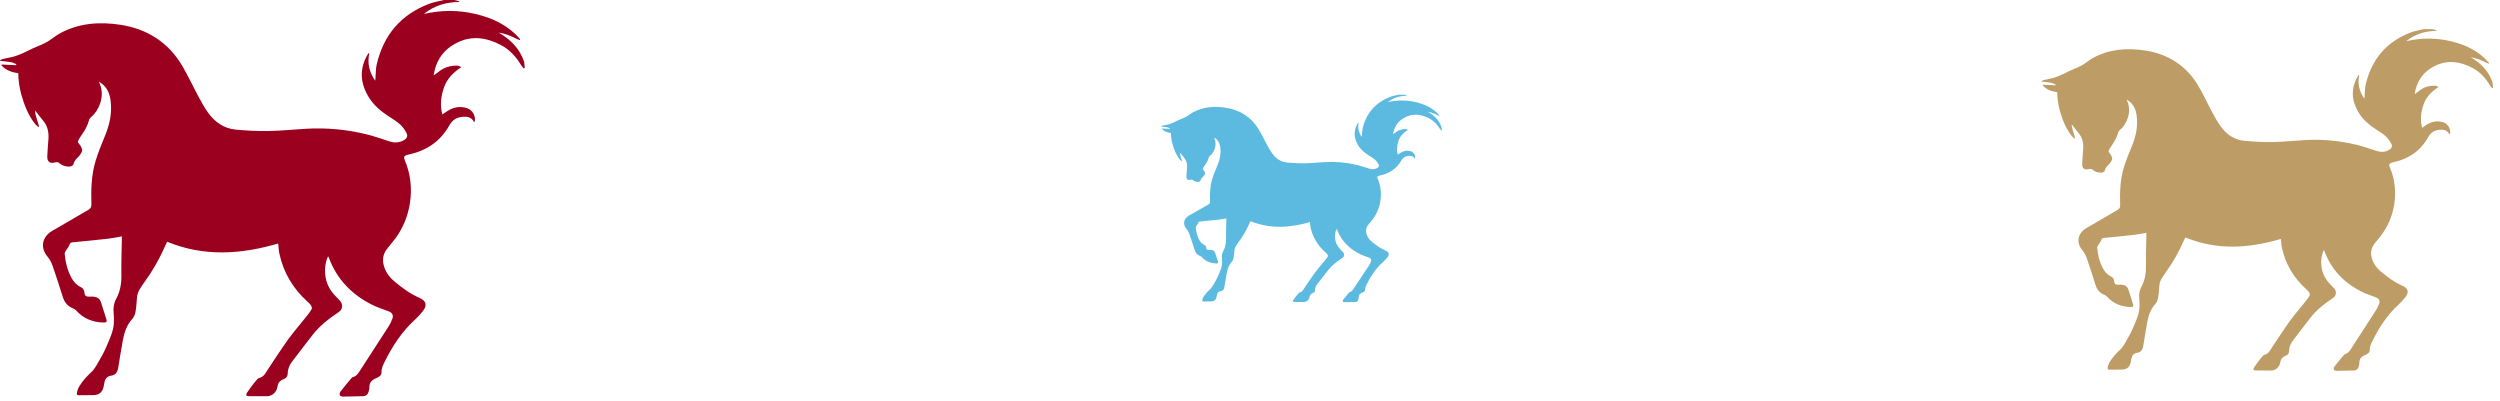 <svg width="343" height="55" viewBox="0 0 343 55" fill="none" xmlns="http://www.w3.org/2000/svg">
<path d="M62.364 0.006C62.573 0.058 62.776 0.116 62.985 0.168C62.985 0.203 62.979 0.238 62.979 0.272C61.187 0.295 59.557 0.77 58.153 1.917C60.526 1.367 62.892 1.361 65.265 1.923C67.649 2.485 69.754 3.505 71.367 5.382C71.35 5.422 71.326 5.463 71.309 5.503C71.176 5.451 71.031 5.405 70.903 5.341C70.12 4.93 69.308 4.6 68.415 4.466C69.987 5.382 71.24 6.592 71.86 8.336C71.97 8.643 71.953 8.997 71.994 9.327C71.947 9.35 71.901 9.367 71.849 9.39C71.733 9.24 71.593 9.101 71.495 8.939C70.793 7.763 69.9 6.784 68.676 6.152C66.727 5.144 64.714 4.843 62.672 5.874C60.862 6.789 59.806 8.272 59.499 10.341C59.777 10.144 60.027 9.987 60.253 9.796C60.966 9.217 61.802 9.014 62.689 8.997C62.881 8.991 63.072 9.101 63.292 9.211C62.214 9.929 61.332 10.787 60.908 12.015C60.502 13.208 60.346 14.425 60.688 15.705C60.937 15.537 61.152 15.375 61.378 15.236C62.214 14.708 63.101 14.529 64.058 14.836C64.853 15.097 65.334 15.971 65.108 16.748C65.073 16.73 65.021 16.724 65.01 16.695C64.673 16.058 64.093 15.971 63.461 16.029C62.66 16.105 62.074 16.441 61.651 17.194C60.45 19.354 58.576 20.652 56.163 21.179C56.071 21.197 55.978 21.22 55.891 21.243C55.427 21.388 55.351 21.556 55.543 22.002C57.097 25.605 56.436 30.118 53.913 33.136C53.634 33.472 53.361 33.814 53.095 34.156C52.497 34.92 52.422 35.76 52.723 36.652C52.996 37.463 53.507 38.112 54.156 38.651C55.2 39.514 56.279 40.308 57.532 40.858C58.484 41.275 58.646 41.872 58.008 42.694C57.66 43.146 57.26 43.563 56.842 43.946C55.136 45.516 53.895 47.422 52.857 49.472C52.602 49.982 52.329 50.469 52.34 51.077C52.352 51.471 52.027 51.726 51.673 51.859C51.064 52.091 50.664 52.444 50.681 53.151C50.687 53.359 50.618 53.58 50.56 53.782C50.473 54.107 50.183 54.35 49.869 54.356C48.924 54.379 47.984 54.408 47.039 54.414C46.894 54.414 46.662 54.338 46.627 54.24C46.575 54.095 46.604 53.858 46.702 53.736C47.189 53.105 47.706 52.496 48.216 51.882C48.257 51.836 48.35 51.743 48.5 51.708C48.918 51.61 49.185 51.17 49.463 50.741C50.763 48.737 52.068 46.732 53.356 44.722C53.553 44.415 53.709 44.067 53.837 43.72C54.011 43.251 53.802 42.897 53.333 42.718C52.52 42.411 51.679 42.144 50.914 41.744C48.21 40.354 46.221 38.292 45.142 35.413C45.113 35.337 45.072 35.268 45.014 35.152C44.637 35.975 44.538 36.786 44.614 37.631C44.718 38.773 45.188 39.74 45.977 40.563C46.209 40.8 46.441 41.038 46.662 41.287C47.097 41.779 47.015 42.451 46.47 42.816C45.153 43.702 43.9 44.658 42.914 45.915C41.957 47.132 41.029 48.366 40.089 49.594C39.712 50.086 39.48 50.625 39.474 51.257C39.469 51.627 39.283 51.882 38.929 52.01C38.465 52.183 38.169 52.479 38.082 52.994C37.984 53.597 37.67 54.066 37.067 54.286C36.945 54.333 36.806 54.362 36.678 54.362C35.837 54.367 34.996 54.362 34.155 54.356C33.813 54.356 33.691 54.199 33.871 53.91C34.19 53.406 34.561 52.931 34.927 52.462C35.367 51.969 35.338 51.888 35.756 51.795C36.255 51.598 36.47 51.112 36.748 50.695C37.664 49.316 38.564 47.914 39.532 46.57C40.327 45.475 41.22 44.456 42.062 43.395C42.311 43.083 42.56 42.764 42.758 42.422C42.821 42.3 42.763 42.057 42.682 41.924C42.555 41.715 42.363 41.547 42.178 41.379C40.205 39.589 38.894 37.411 38.332 34.804C38.233 34.352 38.221 33.883 38.169 33.408C33.082 34.897 28.006 35.256 22.93 33.165C22.826 33.385 22.687 33.652 22.571 33.924C21.817 35.65 20.871 37.266 19.763 38.79C19.537 39.097 19.334 39.427 19.131 39.752C18.887 40.14 18.8 40.563 18.777 41.02C18.742 41.64 18.69 42.26 18.574 42.868C18.51 43.193 18.354 43.54 18.133 43.778C17.362 44.623 17.043 45.655 16.846 46.732C16.613 47.983 16.422 49.241 16.213 50.492C16.12 51.048 15.848 51.453 15.274 51.535C14.577 51.633 14.369 52.096 14.287 52.687C14.264 52.832 14.241 52.971 14.206 53.11C14.003 53.858 13.591 54.194 12.802 54.211C12.135 54.228 11.474 54.217 10.807 54.228C10.598 54.234 10.523 54.136 10.546 53.95C10.581 53.626 10.714 53.284 10.882 53C11.323 52.27 11.892 51.645 12.524 51.06C12.814 50.793 13.052 50.457 13.249 50.109C13.73 49.27 14.235 48.435 14.606 47.543C15.041 46.512 15.546 45.492 15.621 44.351C15.65 43.87 15.633 43.378 15.587 42.897C15.523 42.225 15.621 41.582 15.941 40.997C16.509 39.954 16.677 38.848 16.654 37.666C16.625 36.038 16.695 34.41 16.718 32.783C16.718 32.673 16.718 32.557 16.718 32.435C16.062 32.545 15.43 32.684 14.798 32.754C13.197 32.933 11.596 33.09 9.995 33.24C9.734 33.263 9.612 33.321 9.525 33.594C9.432 33.877 9.2 34.115 9.043 34.382C8.962 34.515 8.864 34.683 8.875 34.822C8.974 35.969 9.246 37.069 9.792 38.089C10.093 38.657 10.505 39.109 11.085 39.392C11.381 39.537 11.538 39.746 11.573 40.088C11.619 40.597 11.799 40.719 12.309 40.702C12.518 40.69 12.727 40.684 12.93 40.713C13.377 40.771 13.701 41.014 13.847 41.449C14.102 42.237 14.357 43.025 14.601 43.818C14.699 44.131 14.589 44.259 14.252 44.253C12.733 44.224 11.433 43.714 10.412 42.561C10.325 42.463 10.204 42.387 10.082 42.341C9.328 42.051 8.858 41.519 8.62 40.754C8.168 39.334 7.721 37.909 7.228 36.502C7.071 36.05 6.845 35.592 6.537 35.233C5.575 34.109 5.691 32.742 6.886 31.856C7.1 31.694 7.344 31.572 7.576 31.439C9.096 30.552 10.621 29.66 12.147 28.774C12.454 28.594 12.553 28.363 12.541 28.009C12.477 26.011 12.536 24.012 13.11 22.089C13.475 20.872 13.974 19.696 14.456 18.515C15.088 16.956 15.401 15.357 15.158 13.677C15.007 12.646 14.56 11.771 13.585 11.215C13.614 11.302 13.643 11.389 13.678 11.476C14.45 13.231 13.522 15.224 12.53 16.035C12.396 16.145 12.257 16.307 12.216 16.475C12.031 17.194 11.689 17.825 11.265 18.422C11.12 18.625 10.987 18.833 10.859 19.047C10.621 19.436 10.644 19.494 10.929 19.841C11.062 20.003 11.172 20.2 11.236 20.403C11.323 20.652 11.225 20.861 11.079 21.104C10.801 21.579 10.256 21.84 10.117 22.43C10.041 22.743 9.745 22.882 9.403 22.859C8.945 22.83 8.521 22.72 8.173 22.407C7.999 22.245 7.808 22.216 7.57 22.28C6.845 22.483 6.456 22.193 6.485 21.434C6.514 20.635 6.596 19.841 6.648 19.042C6.706 18.12 6.526 17.275 5.911 16.545C5.551 16.116 5.221 15.67 4.815 15.155C4.826 15.995 5.232 16.661 5.348 17.385C5.319 17.402 5.296 17.42 5.267 17.437C5.116 17.292 4.942 17.165 4.815 17.003C3.881 15.826 3.347 14.459 2.941 13.034C2.668 12.061 2.518 11.07 2.506 10.039C1.618 9.929 0.812 9.651 0.203 8.968C0.215 8.927 0.22 8.892 0.226 8.852C0.888 8.881 1.543 8.91 2.204 8.944C2.216 8.898 2.222 8.852 2.233 8.805C2.001 8.713 1.781 8.585 1.537 8.539C1.183 8.464 0.818 8.446 0.458 8.4C0.307 8.382 0.151 8.359 0 8.336V8.272C0.128 8.209 0.249 8.128 0.383 8.093C0.737 8.006 1.091 7.942 1.45 7.873C2.489 7.658 3.417 7.172 4.356 6.703C4.78 6.488 5.232 6.338 5.667 6.141C5.992 5.99 6.323 5.845 6.625 5.654C7.181 5.301 7.698 4.86 8.278 4.548C10.888 3.14 13.73 2.966 16.561 3.406C20.181 3.968 23.087 5.805 24.99 9.008C25.79 10.364 26.446 11.8 27.194 13.185C27.618 13.967 28.041 14.761 28.563 15.479C29.491 16.765 30.744 17.64 32.357 17.785C33.842 17.918 35.344 18.005 36.835 17.976C38.569 17.947 40.298 17.761 42.027 17.663C44.794 17.506 47.532 17.761 50.218 18.41C51.314 18.677 52.381 19.059 53.46 19.407C54.139 19.621 54.794 19.58 55.415 19.233C55.85 18.989 55.989 18.648 55.751 18.213C55.531 17.808 55.264 17.408 54.928 17.101C54.504 16.713 54.011 16.394 53.518 16.081C52.306 15.317 51.221 14.43 50.496 13.173C49.4 11.279 49.318 9.367 50.455 7.456C50.49 7.392 50.542 7.34 50.589 7.288C50.618 7.293 50.641 7.299 50.67 7.305C50.368 8.684 50.67 9.929 51.476 11.065C51.511 10.92 51.505 10.781 51.517 10.636C51.563 10.039 51.552 9.419 51.685 8.84C52.625 4.802 55.009 1.981 58.919 0.51C59.562 0.266 60.259 0.168 60.931 0H62.364V0.006Z" fill="#9C001F"/>
<path d="M192.664 13.003C192.776 13.03 192.885 13.061 192.996 13.088C192.996 13.106 192.993 13.124 192.993 13.142C192.034 13.155 191.163 13.403 190.412 14.003C191.681 13.715 192.947 13.712 194.216 14.006C195.491 14.3 196.617 14.833 197.48 15.815C197.47 15.836 197.458 15.857 197.449 15.879C197.377 15.851 197.3 15.827 197.232 15.794C196.813 15.579 196.378 15.406 195.9 15.336C196.741 15.815 197.412 16.448 197.744 17.36C197.802 17.521 197.793 17.706 197.815 17.879C197.79 17.891 197.765 17.9 197.737 17.912C197.675 17.833 197.601 17.76 197.548 17.676C197.173 17.061 196.695 16.548 196.04 16.218C194.998 15.691 193.921 15.533 192.829 16.073C191.861 16.551 191.296 17.327 191.132 18.409C191.28 18.306 191.414 18.224 191.535 18.124C191.917 17.821 192.363 17.715 192.838 17.706C192.94 17.703 193.043 17.76 193.161 17.818C192.584 18.194 192.112 18.642 191.886 19.285C191.668 19.909 191.585 20.545 191.768 21.215C191.901 21.127 192.016 21.042 192.137 20.969C192.584 20.694 193.058 20.6 193.57 20.76C193.995 20.897 194.253 21.354 194.132 21.76C194.113 21.751 194.085 21.748 194.079 21.733C193.899 21.4 193.589 21.354 193.251 21.384C192.823 21.424 192.509 21.6 192.283 21.994C191.64 23.124 190.638 23.803 189.347 24.078C189.298 24.087 189.248 24.1 189.202 24.112C188.953 24.188 188.913 24.275 189.015 24.509C189.847 26.393 189.493 28.754 188.144 30.333C187.995 30.508 187.849 30.687 187.706 30.866C187.387 31.266 187.346 31.705 187.508 32.172C187.653 32.596 187.926 32.936 188.274 33.217C188.832 33.669 189.41 34.084 190.08 34.372C190.589 34.59 190.675 34.902 190.334 35.333C190.148 35.569 189.934 35.787 189.71 35.987C188.798 36.808 188.134 37.805 187.579 38.878C187.442 39.145 187.297 39.399 187.303 39.717C187.309 39.923 187.135 40.057 186.946 40.126C186.62 40.248 186.406 40.432 186.415 40.802C186.418 40.911 186.381 41.026 186.35 41.132C186.304 41.302 186.149 41.429 185.981 41.432C185.475 41.444 184.973 41.459 184.467 41.463C184.389 41.463 184.265 41.423 184.247 41.372C184.219 41.296 184.234 41.172 184.287 41.108C184.548 40.778 184.824 40.46 185.097 40.138C185.118 40.114 185.168 40.066 185.249 40.047C185.472 39.996 185.615 39.766 185.764 39.541C186.459 38.493 187.157 37.444 187.846 36.393C187.951 36.233 188.035 36.051 188.103 35.869C188.196 35.623 188.085 35.438 187.833 35.345C187.399 35.184 186.949 35.045 186.539 34.836C185.094 34.108 184.029 33.029 183.452 31.523C183.437 31.484 183.415 31.448 183.384 31.387C183.182 31.817 183.13 32.242 183.17 32.684C183.226 33.281 183.477 33.787 183.899 34.217C184.023 34.342 184.147 34.466 184.265 34.596C184.498 34.854 184.454 35.205 184.163 35.396C183.458 35.86 182.788 36.36 182.261 37.017C181.749 37.654 181.252 38.299 180.75 38.941C180.548 39.199 180.424 39.481 180.421 39.811C180.418 40.005 180.318 40.138 180.129 40.205C179.881 40.296 179.723 40.45 179.676 40.72C179.623 41.035 179.456 41.281 179.133 41.396C179.068 41.42 178.994 41.435 178.925 41.435C178.475 41.438 178.026 41.435 177.576 41.432C177.393 41.432 177.327 41.35 177.424 41.199C177.594 40.935 177.793 40.687 177.988 40.441C178.224 40.184 178.209 40.141 178.432 40.093C178.699 39.99 178.814 39.735 178.963 39.517C179.453 38.796 179.934 38.063 180.452 37.36C180.877 36.787 181.355 36.254 181.805 35.699C181.938 35.535 182.072 35.369 182.177 35.19C182.211 35.126 182.18 34.999 182.137 34.929C182.068 34.82 181.966 34.733 181.867 34.645C180.812 33.708 180.111 32.569 179.81 31.205C179.757 30.969 179.751 30.724 179.723 30.475C177.002 31.254 174.287 31.442 171.572 30.348C171.516 30.463 171.441 30.602 171.379 30.745C170.976 31.648 170.47 32.493 169.878 33.29C169.757 33.451 169.648 33.623 169.54 33.793C169.409 33.996 169.363 34.217 169.35 34.457C169.332 34.781 169.304 35.105 169.242 35.423C169.208 35.593 169.124 35.775 169.006 35.899C168.593 36.342 168.423 36.881 168.317 37.444C168.193 38.099 168.091 38.757 167.979 39.411C167.929 39.702 167.783 39.914 167.476 39.957C167.104 40.008 166.992 40.251 166.949 40.56C166.936 40.635 166.924 40.708 166.905 40.781C166.797 41.172 166.576 41.347 166.154 41.356C165.798 41.366 165.444 41.359 165.087 41.366C164.975 41.369 164.935 41.317 164.947 41.22C164.966 41.05 165.037 40.872 165.127 40.723C165.363 40.341 165.667 40.014 166.005 39.708C166.161 39.569 166.288 39.393 166.393 39.211C166.651 38.772 166.921 38.335 167.119 37.869C167.352 37.329 167.622 36.796 167.662 36.199C167.678 35.948 167.669 35.69 167.644 35.438C167.61 35.087 167.662 34.751 167.833 34.445C168.137 33.899 168.227 33.32 168.215 32.702C168.199 31.851 168.236 30.999 168.249 30.148C168.249 30.09 168.249 30.03 168.249 29.966C167.898 30.024 167.56 30.096 167.222 30.133C166.365 30.227 165.509 30.308 164.653 30.387C164.513 30.399 164.448 30.43 164.401 30.572C164.352 30.721 164.228 30.845 164.144 30.984C164.1 31.054 164.048 31.142 164.054 31.215C164.107 31.814 164.252 32.39 164.544 32.923C164.705 33.22 164.926 33.457 165.236 33.605C165.394 33.681 165.478 33.79 165.497 33.969C165.521 34.236 165.618 34.299 165.891 34.29C166.002 34.284 166.114 34.281 166.223 34.296C166.462 34.327 166.635 34.454 166.713 34.681C166.849 35.093 166.986 35.505 167.116 35.92C167.169 36.084 167.11 36.151 166.93 36.148C166.117 36.133 165.422 35.866 164.876 35.263C164.83 35.211 164.764 35.172 164.699 35.148C164.296 34.996 164.045 34.717 163.917 34.317C163.675 33.575 163.436 32.83 163.173 32.093C163.089 31.857 162.968 31.617 162.803 31.43C162.288 30.842 162.35 30.127 162.99 29.663C163.104 29.578 163.235 29.515 163.359 29.445C164.172 28.981 164.988 28.515 165.804 28.051C165.968 27.957 166.021 27.836 166.015 27.651C165.981 26.605 166.012 25.56 166.319 24.554C166.514 23.918 166.781 23.303 167.039 22.684C167.377 21.869 167.544 21.033 167.414 20.154C167.333 19.615 167.095 19.157 166.573 18.866C166.589 18.912 166.604 18.957 166.623 19.003C167.036 19.921 166.539 20.963 166.009 21.388C165.937 21.445 165.863 21.53 165.841 21.618C165.742 21.994 165.559 22.324 165.332 22.636C165.255 22.742 165.183 22.851 165.115 22.963C164.988 23.166 165 23.197 165.152 23.378C165.224 23.463 165.283 23.566 165.317 23.672C165.363 23.803 165.31 23.912 165.233 24.039C165.084 24.288 164.792 24.424 164.718 24.733C164.677 24.896 164.519 24.969 164.336 24.957C164.091 24.942 163.865 24.884 163.678 24.721C163.585 24.636 163.483 24.621 163.356 24.654C162.968 24.76 162.76 24.609 162.776 24.212C162.791 23.794 162.834 23.378 162.862 22.96C162.893 22.478 162.797 22.036 162.468 21.654C162.276 21.43 162.099 21.197 161.882 20.927C161.888 21.366 162.105 21.715 162.167 22.094C162.152 22.103 162.139 22.112 162.124 22.121C162.043 22.045 161.95 21.978 161.882 21.894C161.382 21.279 161.097 20.563 160.88 19.818C160.734 19.309 160.653 18.791 160.647 18.251C160.172 18.194 159.741 18.048 159.415 17.691C159.421 17.669 159.425 17.651 159.428 17.63C159.781 17.645 160.132 17.66 160.486 17.679C160.492 17.654 160.495 17.63 160.501 17.606C160.377 17.557 160.259 17.491 160.129 17.466C159.94 17.427 159.744 17.418 159.552 17.394C159.471 17.385 159.387 17.373 159.307 17.36V17.327C159.375 17.294 159.44 17.251 159.511 17.233C159.701 17.188 159.89 17.154 160.082 17.118C160.638 17.006 161.134 16.751 161.637 16.506C161.863 16.394 162.105 16.315 162.338 16.212C162.512 16.133 162.689 16.058 162.85 15.957C163.148 15.773 163.424 15.542 163.734 15.379C165.131 14.642 166.651 14.552 168.165 14.782C170.101 15.076 171.656 16.036 172.673 17.712C173.101 18.421 173.452 19.172 173.852 19.897C174.079 20.306 174.305 20.721 174.585 21.097C175.081 21.769 175.751 22.227 176.614 22.303C177.408 22.372 178.212 22.418 179.009 22.403C179.937 22.387 180.861 22.291 181.786 22.239C183.266 22.157 184.731 22.291 186.167 22.63C186.754 22.769 187.324 22.969 187.902 23.151C188.265 23.263 188.615 23.242 188.947 23.06C189.18 22.933 189.254 22.754 189.127 22.527C189.009 22.315 188.867 22.106 188.687 21.945C188.46 21.742 188.196 21.575 187.933 21.412C187.284 21.012 186.704 20.548 186.316 19.891C185.73 18.9 185.686 17.9 186.294 16.9C186.313 16.866 186.341 16.839 186.366 16.812C186.381 16.815 186.394 16.818 186.409 16.821C186.248 17.542 186.409 18.194 186.84 18.788C186.859 18.712 186.856 18.639 186.862 18.563C186.887 18.251 186.881 17.927 186.952 17.624C187.455 15.512 188.73 14.036 190.821 13.267C191.166 13.139 191.538 13.088 191.898 13H192.664V13.003Z" fill="#5CBAE0"/>
<path d="M333.758 4.005C333.938 4.05 334.112 4.1 334.292 4.145C334.292 4.175 334.287 4.205 334.287 4.235C332.745 4.255 331.342 4.664 330.134 5.652C332.176 5.178 334.212 5.173 336.254 5.657C338.305 6.141 340.117 7.019 341.505 8.637C341.49 8.671 341.47 8.706 341.455 8.741C341.34 8.696 341.215 8.657 341.105 8.602C340.431 8.247 339.733 7.963 338.964 7.848C340.317 8.637 341.395 9.68 341.929 11.182C342.024 11.446 342.009 11.751 342.044 12.035C342.004 12.055 341.964 12.07 341.919 12.09C341.819 11.96 341.699 11.841 341.614 11.701C341.01 10.688 340.242 9.844 339.189 9.3C337.512 8.432 335.78 8.172 334.023 9.061C332.465 9.849 331.557 11.127 331.292 12.909C331.532 12.739 331.746 12.604 331.941 12.44C332.555 11.941 333.274 11.766 334.038 11.751C334.202 11.746 334.367 11.841 334.557 11.935C333.628 12.554 332.87 13.293 332.505 14.351C332.156 15.379 332.021 16.427 332.316 17.53C332.53 17.386 332.715 17.246 332.909 17.126C333.628 16.672 334.392 16.517 335.216 16.782C335.899 17.006 336.314 17.76 336.119 18.429C336.089 18.414 336.044 18.409 336.034 18.384C335.745 17.835 335.245 17.76 334.701 17.81C334.013 17.875 333.508 18.164 333.144 18.813C332.111 20.675 330.499 21.793 328.422 22.247C328.342 22.262 328.263 22.282 328.188 22.302C327.788 22.426 327.723 22.571 327.888 22.955C329.226 26.06 328.657 29.948 326.486 32.548C326.246 32.837 326.011 33.132 325.782 33.426C325.268 34.085 325.203 34.809 325.462 35.577C325.697 36.276 326.136 36.835 326.695 37.299C327.594 38.043 328.522 38.727 329.6 39.201C330.419 39.56 330.559 40.074 330.009 40.783C329.71 41.172 329.366 41.532 329.006 41.861C327.539 43.214 326.471 44.855 325.577 46.622C325.358 47.062 325.123 47.481 325.133 48.005C325.143 48.344 324.863 48.564 324.559 48.678C324.035 48.878 323.69 49.183 323.705 49.791C323.71 49.971 323.65 50.161 323.601 50.336C323.526 50.615 323.276 50.825 323.007 50.83C322.193 50.85 321.384 50.874 320.571 50.88C320.446 50.88 320.246 50.815 320.216 50.73C320.171 50.605 320.196 50.4 320.281 50.296C320.701 49.752 321.145 49.227 321.584 48.699C321.619 48.659 321.699 48.579 321.829 48.549C322.188 48.464 322.418 48.085 322.657 47.715C323.775 45.988 324.898 44.262 326.006 42.53C326.176 42.265 326.311 41.966 326.421 41.666C326.57 41.262 326.391 40.958 325.986 40.803C325.288 40.538 324.564 40.309 323.905 39.964C321.579 38.767 319.867 36.99 318.939 34.509C318.914 34.444 318.879 34.385 318.829 34.285C318.504 34.993 318.42 35.692 318.484 36.421C318.574 37.404 318.979 38.238 319.657 38.946C319.857 39.151 320.057 39.355 320.246 39.57C320.621 39.994 320.551 40.573 320.082 40.888C318.949 41.651 317.87 42.475 317.022 43.558C316.198 44.606 315.4 45.669 314.591 46.727C314.267 47.151 314.067 47.615 314.062 48.16C314.057 48.479 313.897 48.699 313.593 48.808C313.194 48.958 312.939 49.212 312.864 49.657C312.779 50.176 312.51 50.58 311.991 50.77C311.886 50.81 311.766 50.835 311.656 50.835C310.932 50.84 310.209 50.835 309.485 50.83C309.19 50.83 309.086 50.695 309.24 50.445C309.515 50.011 309.834 49.602 310.149 49.198C310.528 48.773 310.503 48.703 310.863 48.624C311.292 48.454 311.477 48.035 311.716 47.675C312.505 46.487 313.278 45.28 314.112 44.122C314.796 43.178 315.564 42.3 316.288 41.387C316.503 41.117 316.717 40.843 316.887 40.548C316.942 40.444 316.892 40.234 316.822 40.119C316.712 39.94 316.548 39.795 316.388 39.65C314.691 38.108 313.563 36.231 313.079 33.985C312.994 33.596 312.984 33.192 312.939 32.782C308.562 34.065 304.194 34.375 299.827 32.573C299.737 32.763 299.617 32.992 299.517 33.227C298.868 34.714 298.055 36.106 297.101 37.419C296.907 37.684 296.732 37.968 296.557 38.248C296.348 38.582 296.273 38.946 296.253 39.34C296.223 39.875 296.178 40.409 296.078 40.933C296.023 41.212 295.888 41.512 295.699 41.716C295.035 42.445 294.76 43.333 294.591 44.262C294.391 45.34 294.226 46.423 294.047 47.501C293.967 47.98 293.732 48.329 293.238 48.399C292.639 48.484 292.459 48.883 292.389 49.392C292.37 49.517 292.35 49.637 292.32 49.757C292.145 50.4 291.791 50.69 291.112 50.705C290.538 50.72 289.969 50.71 289.395 50.72C289.215 50.725 289.15 50.64 289.17 50.48C289.2 50.201 289.315 49.906 289.46 49.662C289.839 49.033 290.328 48.494 290.872 47.99C291.122 47.76 291.326 47.471 291.496 47.171C291.91 46.448 292.345 45.729 292.664 44.96C293.038 44.072 293.473 43.194 293.537 42.21C293.562 41.796 293.547 41.372 293.508 40.958C293.453 40.379 293.537 39.825 293.812 39.321C294.301 38.422 294.446 37.469 294.426 36.451C294.401 35.048 294.461 33.646 294.481 32.243C294.481 32.149 294.481 32.049 294.481 31.944C293.917 32.039 293.373 32.159 292.829 32.218C291.451 32.373 290.073 32.508 288.696 32.638C288.471 32.658 288.366 32.708 288.292 32.942C288.212 33.187 288.012 33.391 287.877 33.621C287.807 33.736 287.723 33.88 287.733 34C287.817 34.989 288.052 35.937 288.521 36.815C288.781 37.304 289.135 37.694 289.634 37.938C289.889 38.063 290.024 38.242 290.054 38.537C290.093 38.976 290.248 39.081 290.687 39.066C290.867 39.056 291.047 39.051 291.221 39.076C291.606 39.126 291.885 39.336 292.01 39.71C292.23 40.389 292.449 41.067 292.659 41.751C292.744 42.021 292.649 42.13 292.36 42.126C291.052 42.1 289.934 41.661 289.055 40.668C288.98 40.583 288.876 40.518 288.771 40.478C288.122 40.229 287.718 39.77 287.513 39.111C287.124 37.888 286.739 36.66 286.315 35.448C286.18 35.058 285.986 34.664 285.721 34.355C284.892 33.386 284.992 32.209 286.02 31.445C286.205 31.305 286.415 31.2 286.614 31.086C287.922 30.322 289.235 29.553 290.548 28.79C290.812 28.635 290.897 28.435 290.887 28.131C290.832 26.409 290.882 24.687 291.376 23.03C291.691 21.982 292.12 20.969 292.534 19.951C293.078 18.608 293.348 17.231 293.138 15.784C293.008 14.895 292.624 14.142 291.786 13.662C291.81 13.737 291.835 13.812 291.865 13.887C292.529 15.399 291.731 17.116 290.877 17.815C290.762 17.91 290.642 18.049 290.608 18.194C290.448 18.813 290.153 19.357 289.789 19.871C289.664 20.046 289.549 20.225 289.44 20.41C289.235 20.744 289.255 20.794 289.499 21.094C289.614 21.234 289.709 21.403 289.764 21.578C289.839 21.793 289.754 21.972 289.629 22.182C289.39 22.591 288.92 22.816 288.801 23.325C288.736 23.594 288.481 23.714 288.187 23.694C287.792 23.669 287.428 23.574 287.129 23.305C286.979 23.165 286.814 23.14 286.609 23.195C285.986 23.37 285.651 23.12 285.676 22.466C285.701 21.778 285.771 21.094 285.816 20.405C285.866 19.611 285.711 18.883 285.182 18.254C284.872 17.885 284.588 17.5 284.239 17.056C284.249 17.78 284.598 18.354 284.698 18.978C284.673 18.993 284.653 19.008 284.628 19.023C284.498 18.898 284.348 18.788 284.239 18.648C283.435 17.635 282.976 16.457 282.626 15.229C282.392 14.391 282.262 13.538 282.252 12.649C281.488 12.554 280.794 12.315 280.27 11.726C280.28 11.691 280.285 11.661 280.29 11.626C280.859 11.651 281.423 11.676 281.992 11.706C282.002 11.666 282.007 11.626 282.017 11.586C281.818 11.506 281.628 11.396 281.418 11.357C281.114 11.292 280.799 11.277 280.49 11.237C280.36 11.222 280.225 11.202 280.096 11.182V11.127C280.206 11.072 280.31 11.002 280.425 10.972C280.73 10.897 281.034 10.842 281.344 10.783C282.237 10.598 283.036 10.179 283.844 9.774C284.209 9.59 284.598 9.46 284.972 9.29C285.252 9.161 285.536 9.036 285.796 8.871C286.275 8.567 286.719 8.187 287.218 7.918C289.465 6.705 291.91 6.555 294.346 6.935C297.461 7.419 299.961 9.001 301.599 11.761C302.287 12.929 302.851 14.166 303.495 15.359C303.86 16.033 304.224 16.717 304.673 17.336C305.472 18.444 306.55 19.197 307.938 19.322C309.215 19.437 310.508 19.512 311.791 19.487C313.283 19.462 314.771 19.302 316.258 19.217C318.639 19.082 320.995 19.302 323.306 19.861C324.249 20.091 325.168 20.42 326.096 20.72C326.68 20.904 327.244 20.869 327.778 20.57C328.153 20.36 328.272 20.066 328.068 19.691C327.878 19.342 327.649 18.998 327.359 18.733C326.995 18.399 326.57 18.124 326.146 17.855C325.103 17.196 324.17 16.432 323.546 15.349C322.602 13.717 322.532 12.07 323.511 10.423C323.541 10.368 323.586 10.323 323.626 10.278C323.65 10.284 323.67 10.289 323.695 10.293C323.436 11.481 323.695 12.554 324.389 13.533C324.419 13.408 324.414 13.288 324.424 13.163C324.464 12.649 324.454 12.115 324.569 11.616C325.377 8.137 327.429 5.707 330.793 4.439C331.347 4.23 331.946 4.145 332.525 4H333.758V4.005Z" fill="#BD9C66"/>
</svg>
